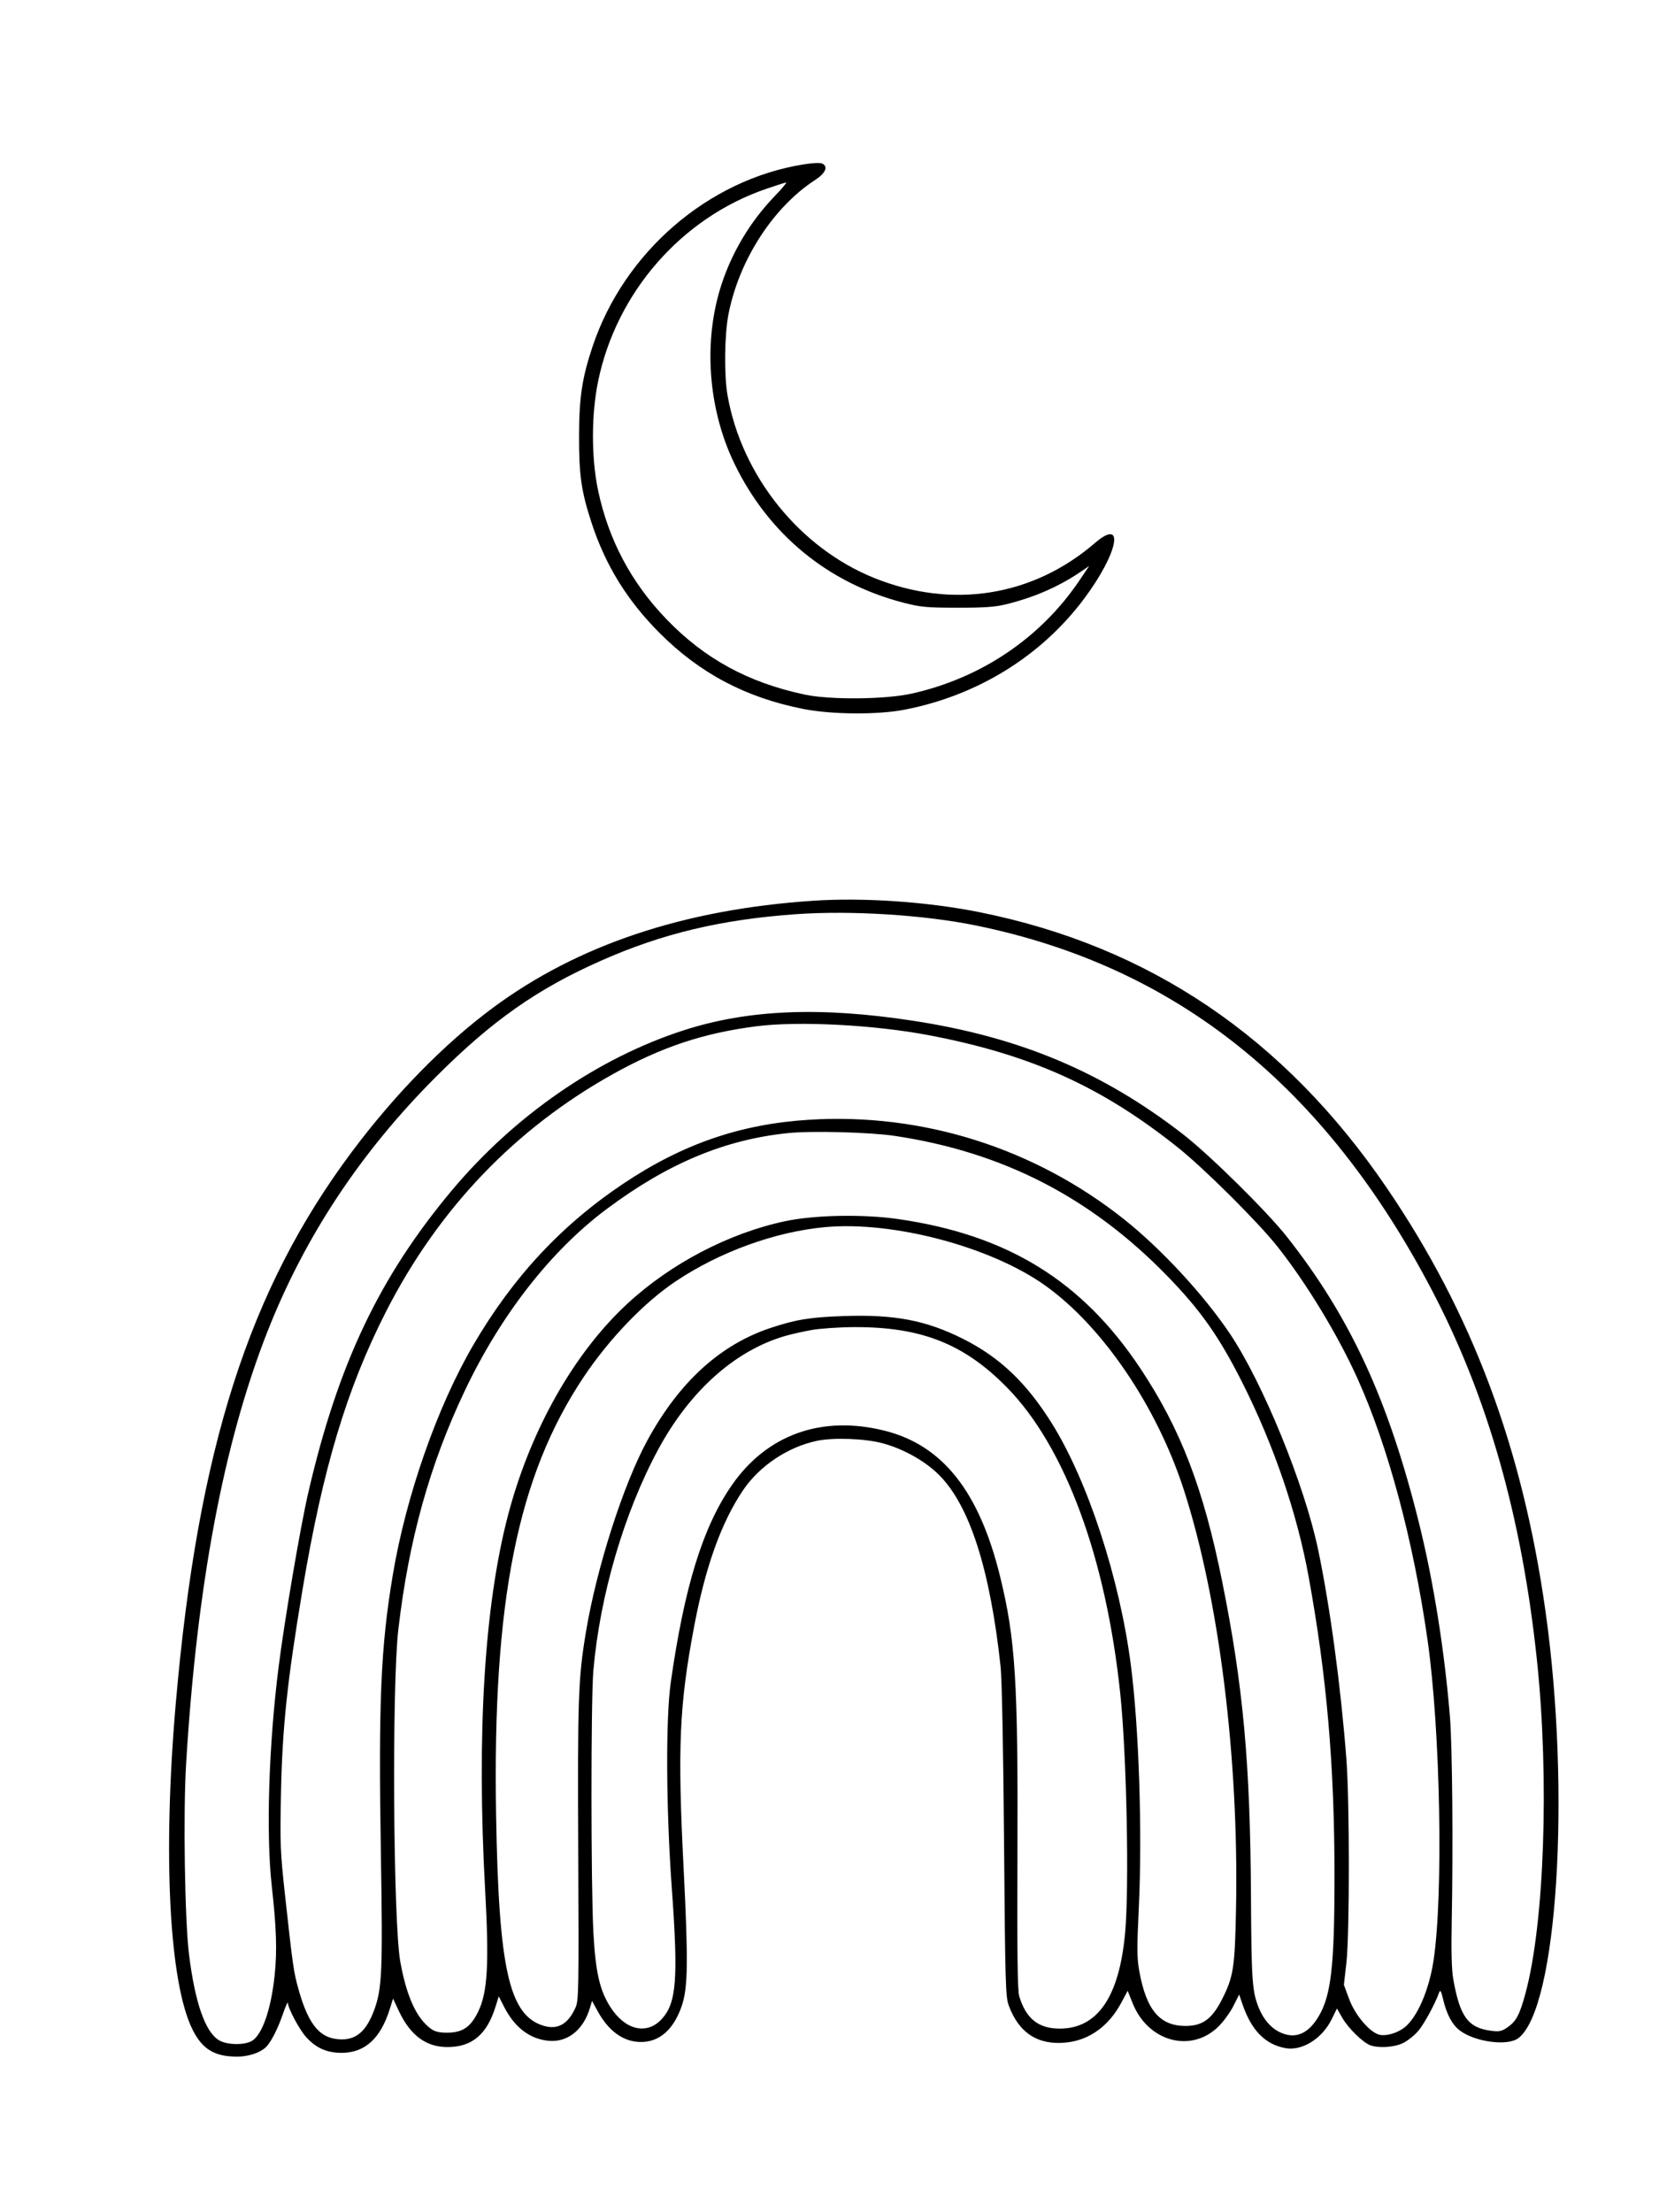 <svg xmlns="http://www.w3.org/2000/svg" width="864" height="1152" viewBox="0 0 864 1152" version="1.1">
	<path d="M 418.357 85.628 C 368.737 93.618, 325.043 131.353, 308.622 180.396 C 303.157 196.717, 301.610 206.934, 301.565 227 C 301.519 247.408, 302.739 255.900, 308.049 272.151 C 315.307 294.359, 326.583 312.645, 343.460 329.574 C 364.394 350.573, 388.325 363.243, 418.237 369.164 C 433.100 372.106, 456.939 372.294, 471 369.581 C 508.986 362.251, 542.264 341.690, 564.629 311.731 C 582.425 287.893, 586.043 269.159, 570.221 282.777 C 537.897 310.597, 495.982 317.273, 455.476 301.054 C 416.579 285.479, 386.332 247.925, 378.918 206 C 377.057 195.474, 377.284 174.458, 379.376 163.688 C 384.850 135.505, 402.617 107.962, 424.500 93.732 C 429.895 90.224, 431.432 86.793, 428.311 85.226 C 427.175 84.656, 423.465 84.806, 418.357 85.628 M 398.849 98.408 C 354.842 113.559, 321.025 152.310, 311.503 198.500 C 307.932 215.824, 307.914 238.381, 311.458 255.267 C 316.860 281.006, 328.720 303.375, 347.060 322.417 C 366.916 343.032, 389.613 355.422, 419 361.688 C 432.268 364.517, 461.091 364.256, 474.831 361.183 C 510.998 353.095, 541.946 332.219, 562.143 302.288 L 567.235 294.742 562.867 297.713 C 551.340 305.554, 538.433 311.166, 523.678 314.754 C 518.174 316.093, 512.301 316.493, 498.500 316.469 C 482.402 316.442, 479.438 316.163, 470.448 313.832 C 431.180 303.650, 400.284 278.226, 382.487 241.451 C 368.739 213.042, 366.147 177.856, 375.638 148.500 C 381.191 131.328, 390.800 115.296, 403.359 102.250 C 407.197 98.263, 409.924 95.019, 409.419 95.043 C 408.914 95.066, 404.157 96.581, 398.849 98.408 M 423.500 469.057 C 356.183 473.554, 300.810 492.079, 256.554 524.909 C 231.291 543.649, 205.686 569.808, 183.279 599.768 C 129.548 671.611, 103.029 754.644, 91.544 887 C 84.713 965.709, 88.103 1032.182, 100.200 1056.755 C 105.299 1067.112, 111.737 1071.022, 123.616 1070.978 C 129.907 1070.955, 136.363 1068.626, 139.101 1065.391 C 141.740 1062.276, 144.874 1055.924, 147.435 1048.500 C 148.764 1044.650, 149.885 1042.175, 149.926 1043 C 150.077 1045.998, 155.905 1056.889, 159.472 1060.837 C 164.592 1066.504, 170.212 1069, 177.856 1069 C 190.036 1069, 198.197 1061.582, 203.019 1046.127 L 204.696 1040.754 207.701 1047.174 C 213.631 1059.847, 221.900 1066, 232.999 1066 C 245.774 1066, 253.533 1059.507, 258.047 1045.038 L 259.751 1039.576 262.411 1044.824 C 267.913 1055.682, 275.692 1061.700, 285.541 1062.716 C 295.423 1063.736, 303.764 1057.194, 307.200 1045.726 L 308.331 1041.953 311.213 1047.226 C 316.924 1057.674, 324.602 1063.227, 333.513 1063.356 C 343.261 1063.497, 350.707 1057.067, 354.967 1044.826 C 358.308 1035.225, 358.501 1021.748, 356 972.500 C 352.820 909.860, 353.772 888.013, 361.461 847.209 C 367.365 815.875, 375.699 792.655, 387.038 775.947 C 395.597 763.336, 410.216 753.556, 425.335 750.327 C 433.875 748.503, 450.240 749.080, 459.500 751.532 C 470.275 754.385, 481.590 760.690, 488.896 767.913 C 504.914 783.748, 515.639 817.063, 521.115 868 C 521.789 874.271, 522.507 910.925, 522.896 959 C 523.499 1033.461, 523.685 1039.869, 525.370 1044.417 C 530.683 1058.753, 540.660 1065.153, 555.317 1063.627 C 567.403 1062.369, 577.506 1055.033, 584.043 1042.767 L 587.285 1036.686 589.841 1043.093 C 597.928 1063.367, 620.586 1069.390, 634.820 1055.049 C 637.394 1052.456, 640.816 1047.697, 642.424 1044.474 L 645.348 1038.613 647.045 1043.608 C 651.668 1057.207, 658.819 1064.562, 669.336 1066.535 C 678.090 1068.178, 688.585 1061.635, 693.583 1051.420 L 696.278 1045.911 699.028 1050.726 C 702.099 1056.102, 709.665 1063.542, 713.573 1065.028 C 717.944 1066.690, 726.033 1066.162, 730.682 1063.912 C 733.054 1062.764, 736.600 1059.951, 738.562 1057.662 C 741.672 1054.035, 747.375 1043.549, 749.528 1037.500 C 750.072 1035.973, 750.560 1036.856, 751.595 1041.240 C 753.422 1048.983, 756.319 1054.382, 760.241 1057.352 C 768.175 1063.361, 785.016 1065.604, 790.677 1061.406 C 811.050 1046.296, 818.233 933.790, 804.878 839 C 792.854 753.666, 766.641 683.779, 722.172 618.500 C 668.911 540.315, 598.567 492.737, 510 474.996 C 482.951 469.578, 449.781 467.301, 423.500 469.057 M 414.500 476.062 C 375.542 478.831, 345.060 486.100, 313.074 500.248 C 279.716 515.003, 256.166 531.576, 226.912 560.882 C 187.702 600.163, 158.673 644.080, 139.252 693.500 C 116.439 751.550, 102.530 825.533, 96.911 918.718 C 95.366 944.347, 96.228 999.966, 98.447 1017.826 C 101.575 1042.994, 106.934 1058.273, 114.112 1062.487 C 118.396 1065.002, 127.692 1065.087, 131.419 1062.645 C 136.753 1059.150, 141.243 1045.950, 143.047 1028.460 C 144.361 1015.706, 143.982 1004.135, 141.523 982 C 138.502 954.806, 139.951 908.678, 145.103 868 C 148.255 843.120, 156.439 795.058, 160.553 777.276 C 176.038 710.334, 197.561 665.021, 235.282 619.945 C 267.848 581.028, 311.305 550.993, 355.907 536.574 C 389.603 525.681, 427.139 524.116, 475.689 531.578 C 531.187 540.109, 574.105 558.151, 616 590.562 C 629.819 601.253, 659.799 630.820, 670.185 644 C 703.307 686.033, 723.101 728.970, 739.105 793.500 C 746.567 823.588, 752.325 859.719, 755.121 894 C 756.359 909.181, 756.815 961.289, 756.053 1000.500 C 755.750 1016.122, 756 1025.745, 756.834 1030.500 C 760.284 1050.163, 764.518 1055.955, 776.594 1057.529 C 780.732 1058.069, 782.040 1057.803, 784.946 1055.831 C 789.584 1052.684, 791.448 1049.193, 794.475 1037.980 C 804.300 1001.588, 806.907 926.480, 800.481 865 C 792.680 790.379, 774.859 727.475, 745.800 672 C 689.845 565.177, 612.658 503.371, 508.500 481.987 C 481.477 476.439, 443.161 474.024, 414.500 476.062 M 393.930 534.429 C 366.461 537.938, 344.604 545.203, 319.500 559.170 C 268.348 587.628, 228.338 629.459, 201.019 683.042 C 180.601 723.090, 168.097 764.699, 157.599 827.524 C 149.519 875.875, 147 899.765, 146.318 934.500 C 145.812 960.215, 145.982 964.458, 148.399 986.500 C 152.556 1024.409, 152.928 1026.987, 155.600 1036.408 C 160.875 1055.006, 167.028 1062, 178.115 1062 C 185.864 1062, 190.971 1057.336, 194.885 1046.683 C 198.972 1035.558, 199.366 1026.446, 198.368 966 C 197.053 886.336, 198.273 857.656, 204.573 820.109 C 211.492 778.873, 227.759 732.448, 246.550 700.307 C 267.167 665.042, 292.357 637.966, 324.627 616.382 C 355.545 595.703, 385.649 585.342, 421.298 583.112 C 480.489 579.410, 538.743 597.823, 585.500 635.014 C 604.838 650.396, 626.972 674.326, 640.517 694.494 C 657.651 720.006, 679.401 773.224, 686.459 806.903 C 692.682 836.600, 698.260 877.914, 701.188 916 C 702.899 938.257, 702.906 1006.896, 701.199 1022.054 L 699.897 1033.608 702.649 1041.032 C 705.736 1049.361, 713.317 1058.310, 718.341 1059.557 C 722.008 1060.468, 728.114 1058.617, 731.870 1055.456 C 738.291 1050.053, 744.281 1036.040, 746.555 1021.104 C 751.760 986.904, 750.170 901.038, 743.460 854 C 736.086 802.313, 722.956 753.300, 707.007 717.926 C 696.724 695.118, 680.425 668.261, 665.227 649.080 C 655.132 636.339, 627.196 608.538, 613.500 597.601 C 573.737 565.850, 536.939 549.236, 484 539.131 C 455.401 533.672, 415.970 531.613, 393.930 534.429 M 410.500 590.042 C 377.542 593.403, 347.937 605.763, 316.191 629.414 C 287.012 651.153, 260.894 684.556, 242.056 724.230 C 223.798 762.680, 212.898 801.825, 207.454 848.500 C 204.028 877.865, 204.765 1001.201, 208.488 1021.655 C 211.775 1039.711, 216.862 1050.876, 224.323 1056.407 C 226.410 1057.954, 228.629 1058.500, 232.823 1058.500 C 240.836 1058.500, 245.050 1055.679, 248.975 1047.688 C 253.931 1037.597, 254.783 1023.002, 252.668 984.454 C 248.184 902.729, 252.250 836.064, 264.589 789 C 276.167 744.839, 298.881 704.613, 326.794 678.836 C 349.422 657.941, 379.576 642.178, 408.841 635.947 C 424.274 632.662, 449.719 632.192, 468.023 634.856 C 524.825 643.121, 563.562 667.027, 593.835 712.500 C 614.840 744.052, 626.727 774.981, 636.495 823.500 C 647.453 877.927, 651.121 918.021, 651.501 987.500 C 651.744 1031.945, 652.122 1037.195, 655.715 1045.907 C 657.996 1051.438, 661.726 1055.820, 666.018 1058.009 C 674.116 1062.140, 681.060 1059.503, 686.653 1050.173 C 693.256 1039.158, 695 1023.869, 695 977.005 C 695 919.323, 690.968 872.720, 681.490 820.851 C 675.495 788.039, 663.428 752.692, 647.182 720.351 C 634.966 696.034, 625.214 682.190, 607.580 664.128 C 567.740 623.322, 522.108 599.917, 466 591.510 C 453.215 589.594, 422.785 588.789, 410.500 590.042 M 429.494 639.038 C 403.563 641.481, 374.903 651.886, 352.014 667.167 C 335.632 678.103, 317.394 697.032, 304.081 716.916 C 269.490 768.579, 256.455 833.765, 258.369 945.500 C 259.742 1025.568, 265.166 1049.539, 283.132 1054.921 C 290.463 1057.118, 295.840 1054.059, 299.695 1045.500 C 301.391 1041.736, 301.477 1036.958, 301.149 964.500 C 300.786 884.220, 301.134 874.171, 305.102 850.159 C 310.639 816.655, 324.605 773.048, 337.171 750.031 C 353.708 719.738, 374.972 700.314, 401.176 691.564 C 414.418 687.142, 421.902 685.923, 439.500 685.325 C 465.822 684.429, 482.116 687.519, 501.192 697.023 C 520.543 706.664, 534.526 719.935, 547.867 741.322 C 566.536 771.252, 583.125 822.020, 588.935 867 C 593.178 899.853, 594.962 954.224, 593.084 993.500 C 592.069 1014.746, 592.108 1019.701, 593.342 1026.500 C 597.012 1046.726, 604.012 1055, 617.451 1055 C 626.280 1055, 631.255 1051.360, 636.442 1041.107 C 642.394 1029.341, 643.114 1024.676, 643.715 994 C 645.251 915.667, 634.858 832.328, 616.488 775.673 C 602.417 732.275, 574.225 690.753, 544.357 669.434 C 516.026 649.212, 464.953 635.697, 429.494 639.038 M 422.594 692.607 C 418.246 693.392, 412.171 694.758, 409.094 695.642 C 382.866 703.177, 359.196 724.332, 342.677 755 C 325.012 787.796, 312.415 830.830, 309.015 870 C 307.707 885.073, 307.722 982.222, 309.037 1006.298 C 310.166 1026.987, 312.277 1036.317, 317.797 1045.020 C 325.470 1057.116, 336.703 1059.869, 344.488 1051.560 C 352.312 1043.211, 353.303 1030.715, 349.885 983.500 C 346.879 941.964, 346.641 894.930, 349.341 876 C 356.442 826.219, 366.020 795.264, 381.050 773.522 C 399.395 746.985, 428.051 736.780, 460.915 745.082 C 491.022 752.688, 510.057 776.829, 520.896 821.149 C 528.839 853.631, 530.218 875.626, 529.882 964.500 C 529.683 1017.307, 529.920 1036.525, 530.808 1039.500 C 534.298 1051.190, 540.866 1056.427, 551.987 1056.390 C 571.600 1056.323, 582.831 1039.932, 585.930 1006.851 C 588.160 983.040, 586.779 913.975, 583.433 882 C 576.003 811.006, 554.643 753.296, 524.391 722.481 C 502.015 699.690, 479.588 690.879, 444.500 691.094 C 436.800 691.141, 426.942 691.822, 422.594 692.607" stroke="none" fill="black" fill-rule="evenodd"/>
</svg>